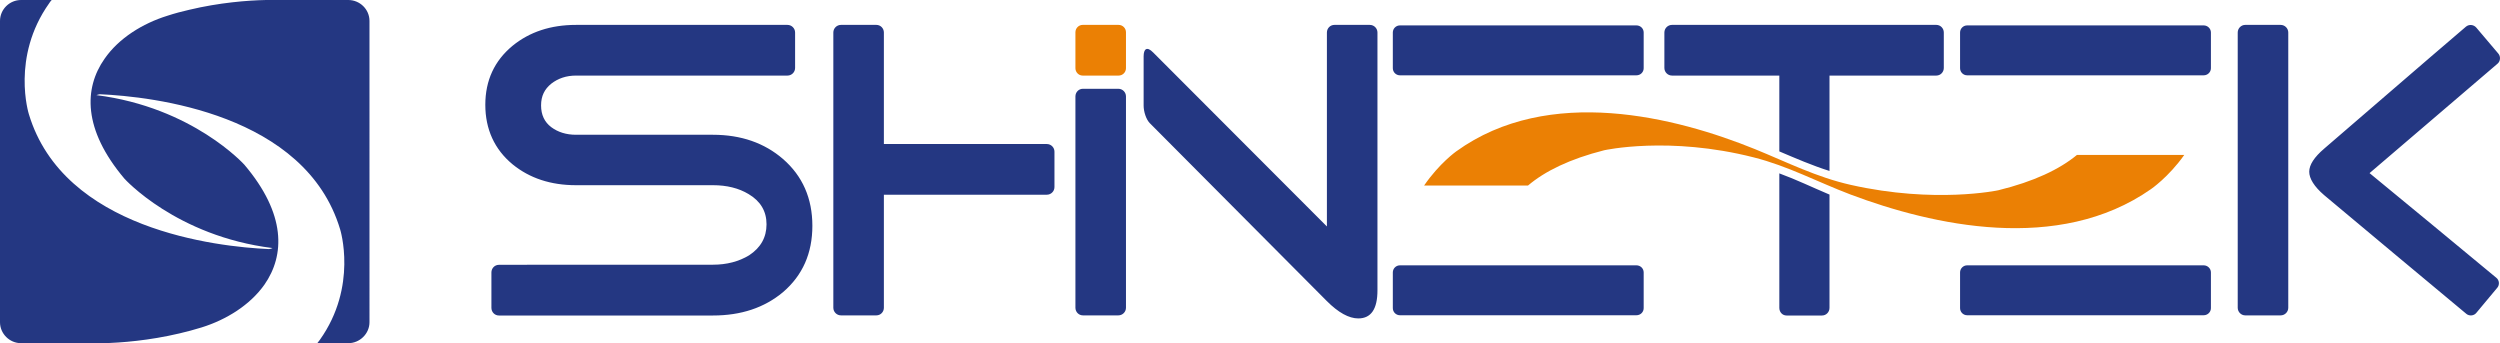 <?xml version="1.0" encoding="UTF-8"?> <svg xmlns="http://www.w3.org/2000/svg" id="_Слой_2" data-name="Слой_2" viewBox="0 0 196.83 27.03"><defs><style> .cls-1 { fill: #eb8004; fill-rule: evenodd; } .cls-2 { fill: #243782; } </style></defs><g id="_Слой_1-2" data-name="Слой_1"><g><path class="cls-1" d="M120.3,14.61c1.33-1.13,3.28-2.09,6-2.78,0,0,5.09-1.14,11.77.56,2.7.68,5.05,1.95,7.64,2.93,6.44,2.42,16.36,4.67,23.64-.43,0,0,1.38-.94,2.62-2.69h-8.45c-1.37,1.13-3.38,2.09-6.19,2.78,0,0-4.97,1.07-11.6-.42-2.74-.62-4.98-1.77-7.56-2.82-6.2-2.51-16.22-5.09-23.52.18,0,0-1.33.94-2.53,2.69h8.18Z"></path><path class="cls-1" d="M85.24,1.96h2.83c.32,0,.58.26.58.58v2.83c0,.32-.26.58-.58.58h-2.83c-.31,0-.57-.26-.57-.58v-2.83c0-.32.26-.58.57-.58"></path><path class="cls-2" d="M41.49,20.85h-2.21c-.33,0-.59.27-.59.6v2.79c0,.33.26.6.59.6h16.85c2.21,0,4.05-.61,5.52-1.84,1.54-1.32,2.31-3.06,2.31-5.22s-.77-3.92-2.31-5.26c-1.47-1.27-3.31-1.91-5.52-1.91h-10.78c-.76,0-1.41-.2-1.95-.6-.53-.4-.8-.97-.8-1.71s.27-1.28.8-1.71c.54-.42,1.19-.64,1.95-.64h16.65c.33,0,.6-.27.6-.6v-2.79c0-.33-.27-.6-.6-.6h-16.65c-1.99,0-3.65.55-4.99,1.64-1.43,1.18-2.15,2.73-2.15,4.65s.72,3.51,2.15,4.69c1.34,1.09,3,1.64,4.99,1.64h10.78c1.09,0,2.03.23,2.81.7.94.56,1.41,1.35,1.41,2.38s-.46,1.84-1.37,2.44c-.81.49-1.76.74-2.85.74h-14.64ZM88.65,23.8v.43c0,.33-.27.6-.6.6h-2.79c-.33,0-.59-.27-.59-.6V7.59c0-.33.26-.6.59-.6h2.79c.33,0,.6.27.6.6v16.21ZM104.47,5.95v-3.39c0-.33.26-.6.59-.6h2.79c.33,0,.6.27.6.6v20.3c0,1.47-.5,2.21-1.51,2.21-.74,0-1.57-.46-2.48-1.37l-13.94-14.01c-.29-.3-.48-.91-.48-1.38v-3.87c0-.58.25-.82.75-.31l13.68,13.7V5.95ZM176.18,23.8v.43c0,.33.27.6.59.6h2.79c.33,0,.6-.27.6-.6V2.56c0-.33-.27-.6-.6-.6h-2.79c-.32,0-.59.27-.59.6v21.24ZM194.18,24.71c.23.19.59.16.78-.07l1.66-1.99c.19-.23.16-.59-.08-.78-3.3-2.74-6.65-5.5-9.98-8.24l10.07-8.61c.24-.2.27-.57.06-.81l-1.73-2.04c-.21-.24-.57-.27-.81-.07-3.73,3.18-7.43,6.4-11.17,9.61-.78.67-1.17,1.27-1.17,1.81s.39,1.17,1.17,1.84c3.74,3.12,7.46,6.25,11.2,9.35h0ZM69.59,23.8v.43c0,.33-.26.6-.59.6h-2.79c-.33,0-.6-.27-.6-.6V2.56c0-.33.27-.6.6-.6h2.79c.33,0,.59.27.59.6v8.78h9.45s3.38,0,3.38,0c.33,0,.6.27.6.6v2.79c0,.33-.27.6-.6.6h-12.83v8.48ZM140.09,20.85v3.39c0,.33.24.6.57.6h2.79c.33,0,.59-.27.59-.6v-8.92c-1.33-.56-2.61-1.18-3.95-1.67v7.2ZM144.04,13.47v-7.52h8.41c.33,0,.59-.27.59-.6v-2.79c0-.33-.26-.6-.59-.6h-20.81c-.33,0-.6.27-.6.6v2.79c0,.33.27.6.6.6h8.45v5.97c1.3.55,2.58,1.11,3.95,1.54h0ZM110.22,2h18.62c.32,0,.57.25.57.56v2.81c0,.31-.25.56-.57.56h-18.62c-.31,0-.56-.25-.56-.56v-2.81c0-.31.25-.56.56-.56h0ZM110.22,20.89h18.62c.32,0,.57.25.57.56v2.81c0,.31-.25.56-.57.56h-18.62c-.31,0-.56-.25-.56-.56v-2.81c0-.31.25-.56.56-.56h0ZM154.88,2h18.62c.31,0,.57.25.57.56v2.81c0,.31-.26.56-.57.56h-18.62c-.31,0-.56-.25-.56-.56v-2.81c0-.31.25-.56.56-.56h0ZM154.88,20.89h18.62c.31,0,.57.25.57.56v2.81c0,.31-.26.56-.57.56h-18.62c-.31,0-.56-.25-.56-.56v-2.81c0-.31.25-.56.56-.56"></path><path class="cls-2" d="M27.42,0h-6.48c-1.43.03-3.65.2-6.04.77-.57.13-1.14.28-1.72.47-1.96.61-3.83,1.77-4.95,3.39-1.62,2.31-1.72,5.55,1.57,9.44,0,0,4.07,4.52,11.66,5.46-.1.05-.19.07-.29.08-4.11-.18-16.17-1.54-18.9-10.63,0,0-1.41-4.48,1.6-8.72.05-.08.12-.18.2-.26H1.66C.75,0,0,.74,0,1.65v23.72c0,.9.75,1.65,1.66,1.65h6.45c1.42-.03,3.65-.21,6.02-.77.57-.13,1.15-.29,1.74-.47,1.96-.61,3.82-1.77,4.95-3.37,1.61-2.31,1.72-5.55-1.58-9.44,0,0-4.06-4.52-11.65-5.48.08-.03.18-.05.27-.07,4.11.18,16.19,1.52,18.92,10.64,0,0,1.41,4.48-1.6,8.7-.07.08-.14.18-.2.26h2.44c.91,0,1.67-.75,1.67-1.65V1.65c0-.92-.76-1.65-1.67-1.65"></path></g></g></svg> 